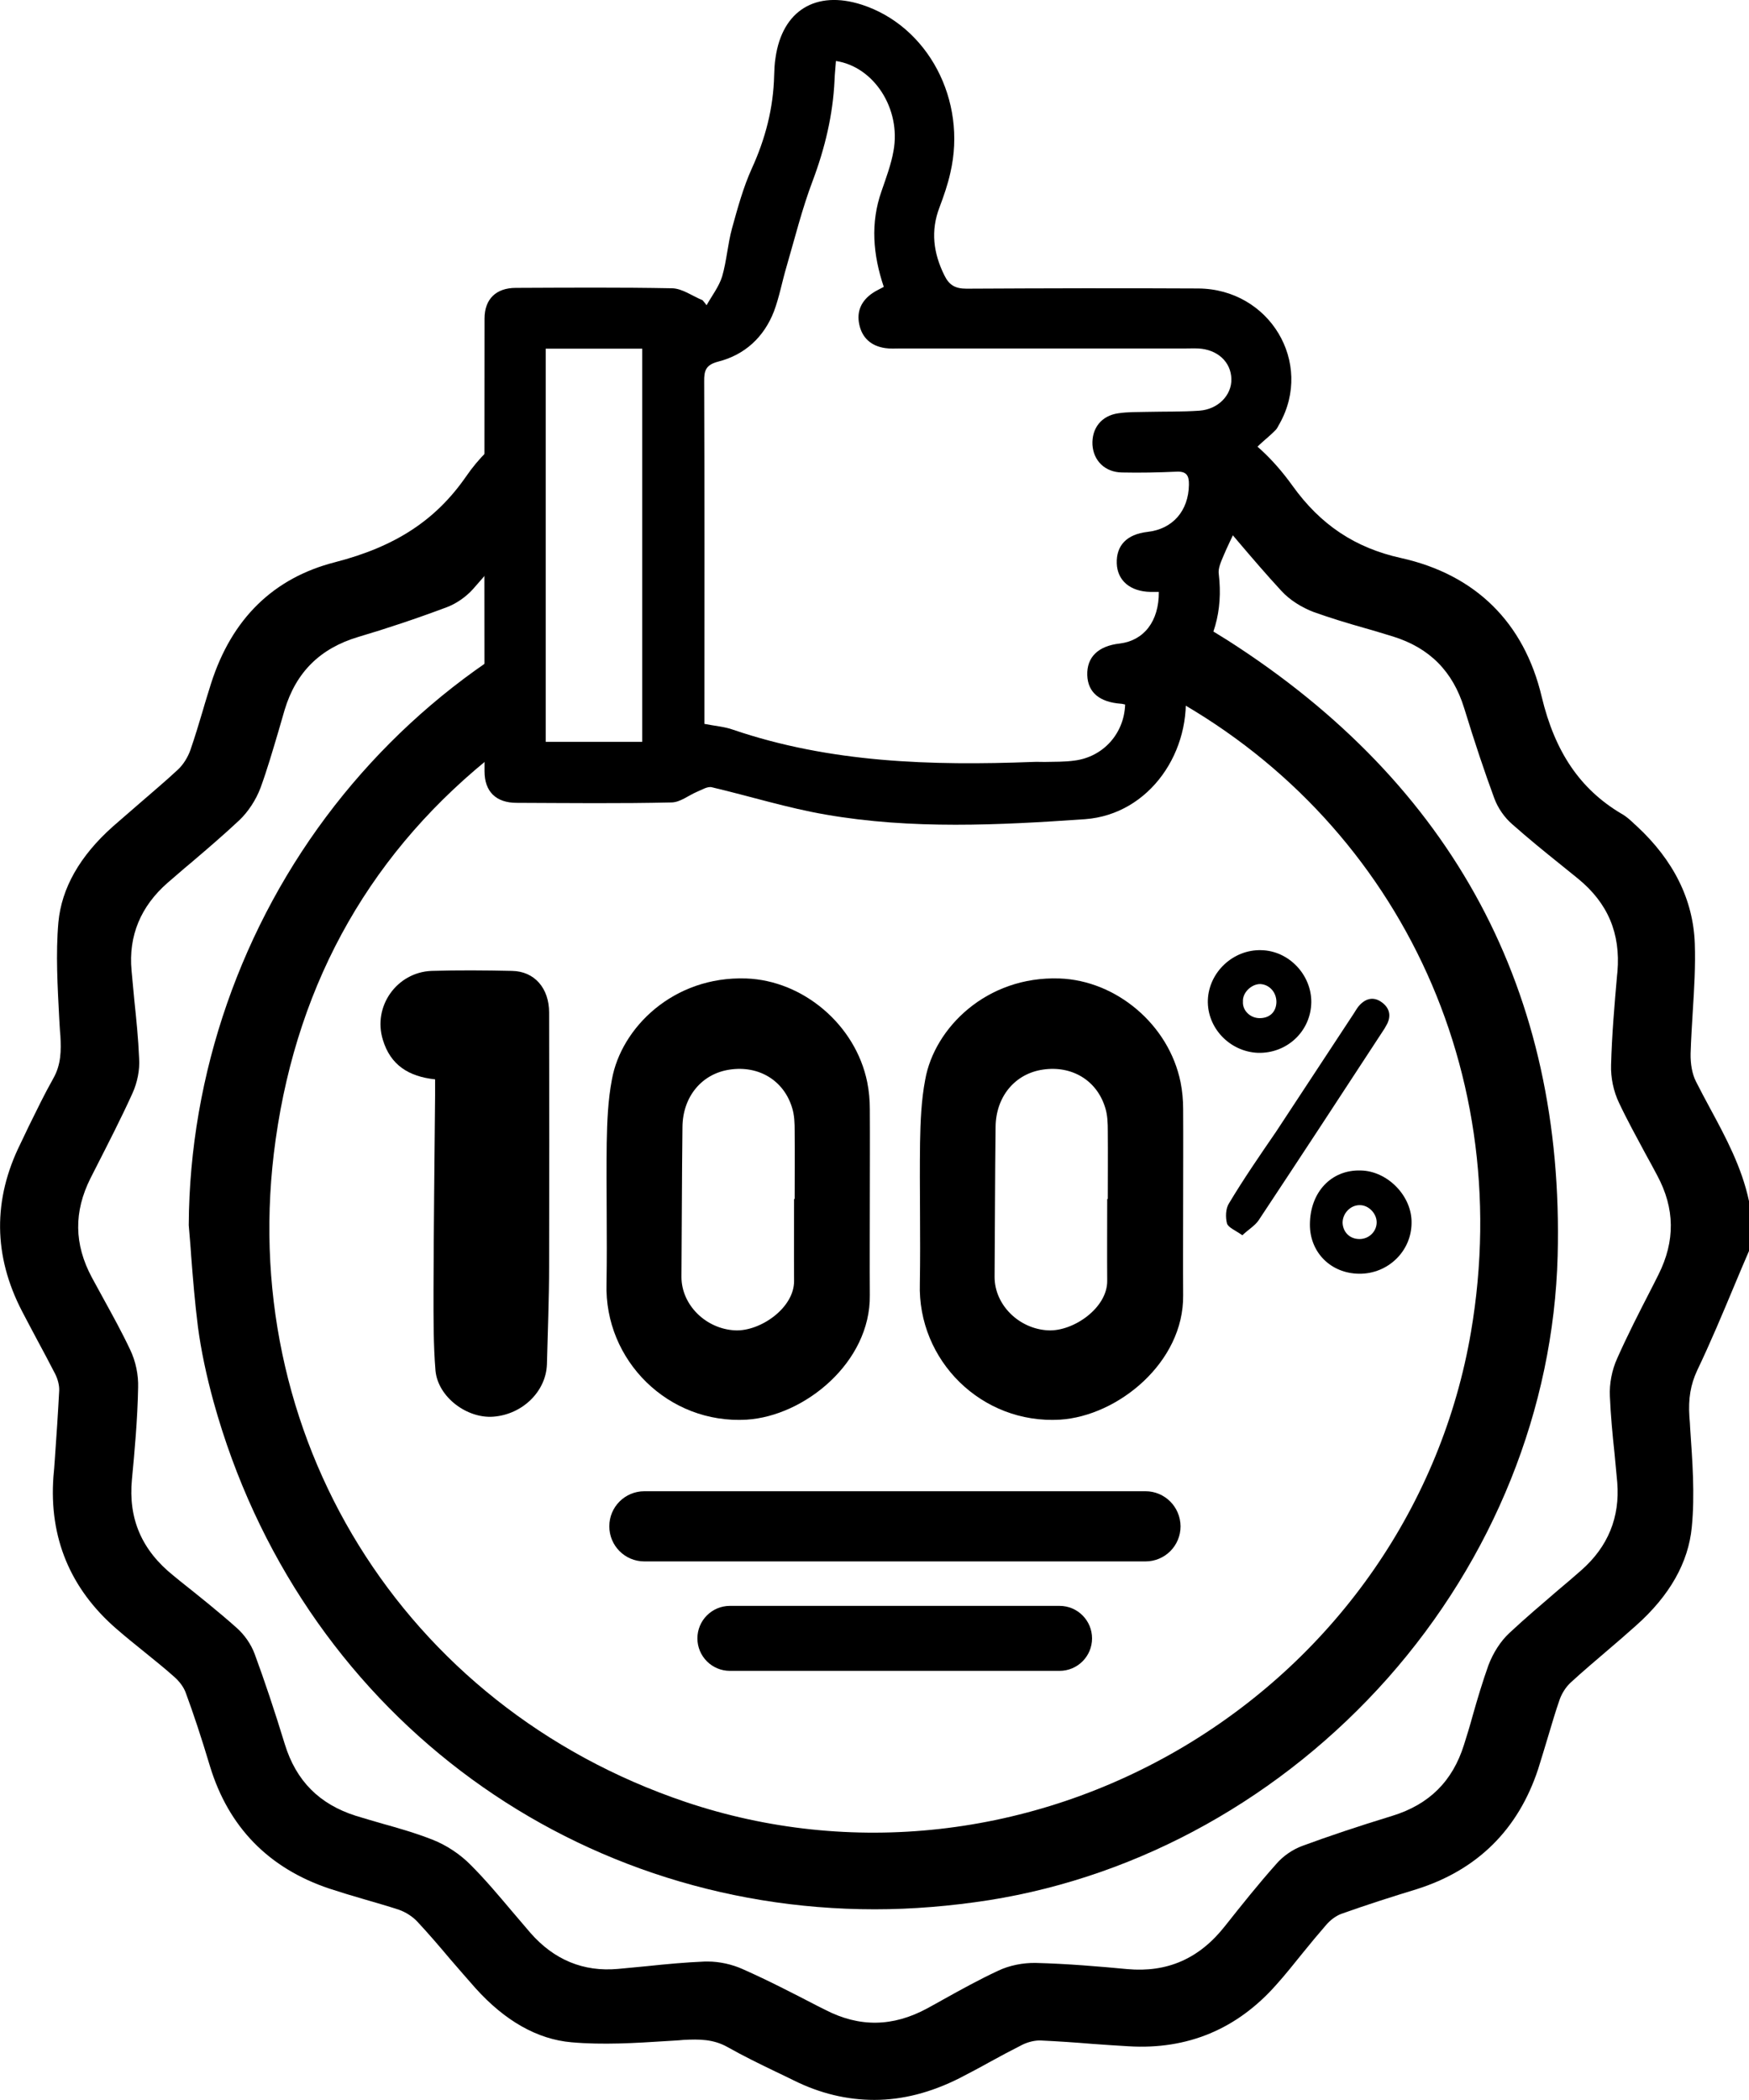 <?xml version="1.0" encoding="utf-8"?>
<!-- Generator: Adobe Illustrator 17.1.0, SVG Export Plug-In . SVG Version: 6.00 Build 0)  -->
<!DOCTYPE svg PUBLIC "-//W3C//DTD SVG 1.1//EN" "http://www.w3.org/Graphics/SVG/1.1/DTD/svg11.dtd">
<svg version="1.1" id="Layer_1" xmlns="http://www.w3.org/2000/svg" xmlns:xlink="http://www.w3.org/1999/xlink" x="0px" y="0px"
	 viewBox="162.5 75.7 877.5 1053.5" enable-background="new 162.5 75.7 877.5 1053.5" xml:space="preserve">
<g>
	<g>
		<path d="M379,562.7c-17.4,0.7-29.6,17.8-24.4,34.6c3.8,12.6,12.9,18.4,26.2,19.8c0,3.1,0,5.3,0,7.8c-0.3,32.6-0.7,65.2-0.8,98
			c0,13.6-0.1,27.1,1,40.4c1.3,13.2,15.8,24,29,23c14.6-1.1,26.4-12.6,26.9-26.2c0.4-16.4,1.1-32.9,1.1-49.6
			c0.1-42.2,0.1-84.4,0-126.9c0-12.2-7.3-20.7-18.6-20.9C405.9,562.4,392.3,562.3,379,562.7z"/>
		<path d="M779.1,679.3c-1.7,2.6-1.8,7-1,10.1c0.7,2.1,4.2,3.4,7.7,5.9c3.1-2.9,6.3-4.8,8.1-7.4c21-31.7,41.9-63.6,62.6-95.3
			c0.8-1.1,1.4-2.4,2.1-3.6c2-4.4,0.7-8-2.9-10.6c-3.9-2.8-7.7-2-10.9,1.3c-1.3,1.3-2.1,2.9-3.1,4.4c-13,19.8-26.1,39.7-39,59.3
			C794.6,655.2,786.4,667.1,779.1,679.3z"/>
		<path d="M793.6,603.8c14.6,0.4,26.6-10.8,26.8-25.4c0.1-13.7-11.2-25.8-25.1-26.1c-14-0.4-26.2,10.9-26.8,24.9
			C768,591.2,779.4,603.2,793.6,603.8z M794.9,569.3c4.6,0.3,8,4.2,8,9c-0.1,5-3.4,8.1-8.4,8.1c-4.8,0-8.7-3.9-8.4-8.3
			C785.8,573.6,790.4,569.2,794.9,569.3z"/>
		<path d="M819.7,689.8c-0.1,14,10.4,24.7,24.8,24.8c14.3,0.1,26.1-11.2,26.2-25.4c0.3-13.6-12.1-26.2-25.6-26.4
			C830.4,662.4,819.8,673.7,819.7,689.8z M853.2,688.8c0,4.6-3.8,8.3-8.4,8.4c-4.9,0.1-8.4-3.2-8.7-8c-0.1-4.8,3.9-9.1,8.7-9
			C849.2,680.2,853.2,684.4,853.2,688.8z"/>
		<path d="M694.3,787.8c29-1.8,62.2-28.7,61.8-62.4c-0.1-15.8,0-31.8,0-47.6l0,0c0-15.1,0.1-30.4,0-45.7c0-4.6-0.4-9.1-1.3-13.6
			c-5.9-29-32.4-51-60.7-52c-36.7-1.3-62.8,24.9-67.4,50.7c-2,10.4-2.4,21.2-2.6,31.7c-0.3,23.4,0.3,47-0.1,70.6
			C622.8,758.1,655,790.1,694.3,787.8z M662,641.1c0.1-15.4,9.8-26.9,23.8-28.9c14.3-2.1,26.8,5.2,31.1,18.8
			c1.3,3.9,1.4,8.1,1.4,12.2c0.1,11.2,0,22.7,0,33.9c-0.1,0-0.1,0-0.3,0c0,13.7-0.1,27.3,0,41.1c0.1,13.6-17,25.4-29.6,24.8
			c-14.6-0.7-26.9-12.7-26.9-26.8C661.7,691.1,661.7,666.2,662,641.1z"/>
		<path d="M537.1,787.8c29-1.8,62.2-28.7,61.8-62.4c-0.1-15.8,0-31.8,0-47.6l0,0c0-15.1,0.1-30.4,0-45.7c0-4.6-0.4-9.1-1.3-13.6
			c-5.9-29-32.4-51-60.7-52c-36.7-1.3-62.8,24.9-67.4,50.7c-2,10.4-2.4,21.2-2.6,31.7c-0.3,23.4,0.3,47-0.1,70.6
			C465.6,758.1,497.9,790.1,537.1,787.8z M504.9,641.1c0.1-15.4,9.8-26.9,23.8-28.9c14.3-2.1,26.8,5.2,31.1,18.8
			c1.3,3.9,1.4,8.1,1.4,12.2c0.1,11.2,0,22.7,0,33.9c-0.1,0-0.1,0-0.3,0c0,13.7-0.1,27.3,0,41.1c0.1,13.6-17,25.4-29.6,24.8
			c-14.6-0.7-26.9-12.7-26.9-26.8C504.6,691.1,504.6,666.2,504.9,641.1z"/>
	</g>
	<path d="M737.2,823.7H485.8c-9.7,0-17.6,7.8-17.6,17.6c0,9.7,7.8,17.6,17.6,17.6h251.4c9.7,0,17.6-7.8,17.6-17.6
		C754.7,831.4,746.8,823.7,737.2,823.7z"/>
	<path d="M694.1,881.2H528.7c-9,0-16.3,7.3-16.3,16.3c0,9,7.3,16.3,16.3,16.3h165.4c9,0,16.3-7.3,16.3-16.3
		C710.4,888.6,703.2,881.2,694.1,881.2z"/>
	<path d="M517,228.8c2.7-4.8,6.2-9.3,7.8-14.4c2.3-7.9,2.8-16.3,5-24.3c2.8-10.1,5.6-20.4,9.9-29.9c6.8-14.9,10.8-30.2,11.2-46.6
		c0.1-3,0.2-6,0.7-9C555,81,571.8,70.7,594.7,78c33.4,10.7,53.1,48,44.6,84.4c-1.3,5.9-3.3,11.6-5.4,17.2
		c-4.6,11.9-3.1,23.1,2.4,34.2c2.4,4.9,5.4,6.7,11.1,6.7c38.8-0.2,77.4-0.3,116.2-0.1c35.9,0.2,58,37.2,40.9,67.8
		c-0.7,1.1-1.1,2.3-2,3.2c-4.8,5-11.7,9.2-14,15.2c-2.3,6,1.2,14.2-0.6,20.7c-2.6,9.4-7.8,18.2-11.6,27.3c-1.2,2.9-2.8,6.3-2.3,9.2
		c2.1,18.2-2.2,34.3-14.1,48.4c-1.7,2-3.2,5.2-2.9,7.7c4,32.4-17.6,64.3-50.1,66.7c-43.2,3-87,5.2-130.1-2.3
		c-19.2-3.3-38-9.2-57.1-13.7c-2.2-0.6-5.1,1.3-7.6,2.3c-4.2,1.8-8.3,5.2-12.6,5.3c-25.9,0.6-51.8,0.3-77.8,0.2
		c-10.3,0-16.1-5.6-16.1-15.8c-0.1-75.7-0.1-151.4,0-227.1c0-9.8,5.8-15.4,15.7-15.4c26.1-0.1,52.3-0.3,78.4,0.2
		c5.1,0.1,10.2,3.9,15.3,6C515.8,227.2,516.4,228,517,228.8z M743.9,372.6c-1.8,0-3,0-4.2,0c-10.2-0.2-16.6-5.7-16.9-14.3
		c-0.3-9,5-14.6,15.4-15.8c12.7-1.4,20.6-10.6,20.8-23.6c0.1-4.7-1.2-6.9-6.4-6.6c-9,0.4-18.1,0.6-27.1,0.4
		c-8.6-0.1-14.4-5.9-14.9-13.9c-0.4-8.2,4.4-14.6,13-15.8c4.7-0.7,9.6-0.6,14.3-0.7c8.8-0.2,17.7,0,26.4-0.6
		c9.4-0.7,16.2-7.8,16-15.9c-0.2-8.6-7-14.8-16.6-15.3c-2.2-0.1-4.6,0-6.8,0c-47.6,0-95.1,0-142.7,0c-2.6,0-5.1,0.2-7.6-0.2
		c-7-1-11.6-5.1-13-11.9c-1.4-6.6,1.1-11.9,6.7-15.7c1.6-1.1,3.4-1.9,5.6-3.1c-5.4-16.1-6.8-32-1.1-48.1c2.3-6.7,4.8-13.3,6-20.2
		c3.8-20.9-9.7-42.1-28.9-45c-0.2,3.2-0.6,6.3-0.7,9.6c-0.8,17.4-4.8,34.1-11,50.6c-5.3,14-8.9,28.6-13.1,43
		c-2.2,7.4-3.6,15.2-6.3,22.4c-5,12.9-14.6,21.8-28,25.2c-6.1,1.6-7.1,4.4-7,10c0.2,54.6,0.1,109.1,0.1,163.8c0,2.7,0,5.3,0,7.9
		c5.6,1.1,10.1,1.4,14.3,2.9c49,16.7,99.6,18.1,150.4,16.2c2-0.1,4,0,6,0c5-0.1,10.1,0,15.1-0.7c14.4-1.9,24.8-13.6,25.3-28.1
		c-0.7-0.1-1.4-0.4-2.1-0.4c-10.8-0.8-16.6-5.7-16.9-14.3c-0.3-9,5.4-14.7,16.3-15.9C736.4,397,744,387.4,743.9,372.6z M436.3,250.6
		c0,66.3,0,131.8,0,197.2c16.4,0,32.4,0,48.4,0c0-66,0-131.6,0-197.2C468.4,250.6,452.7,250.6,436.3,250.6z"/>
	<path d="M778.6,397c-8.8-5.6-17.9-10.8-27.6-15.4l-21.3,18.7l11.2,20.3l0,0c117.4,59.9,182.9,186.7,159.6,323.3
		c-14.7,86.1-67,161.8-143.6,207.6c-76.6,45.7-167.9,55.9-250.6,28C364.4,931.6,279.9,795,300.8,647.3
		c11.3-80.4,48.8-145.7,111.4-194.7v-1.2v-47.2c-31,20.4-58.7,46-81.8,75.6c-46.8,60-72.8,134.7-73.2,210.3v0.1v0.1
		c0.4,5.1,0.9,10.2,1.2,15.2c0.9,11.7,1.9,23.8,3.4,35.7c1.6,12,4.2,24.3,7.9,37.8c42.8,154.2,177.3,254.4,331.7,254.4
		c18.9,0,38.1-1.6,57.4-4.6c76.1-12.1,147.1-51.8,200-111.4c53-59.9,83.2-135.2,85.2-211.9C947.4,573.3,891.8,469.4,778.6,397z"/>
	<path d="M1040,678.2c-3.6-17-11.7-32.1-19.6-46.7c-2.3-4.3-4.8-8.9-7-13.3c-1.9-3.7-2.8-8.8-2.7-14c0.2-7.1,0.7-14.4,1.1-21.4
		c0.7-11.1,1.4-22.6,1-33.9c-0.8-21.9-10.6-41.7-29.2-58.9l-1-0.9c-2-1.9-4.1-3.9-6.7-5.3c-20.7-12.3-33.3-31-39.9-58.6
		c-8.8-37.2-33.2-61.3-70.6-69.6c-23.1-5.1-40.4-16.7-54.4-36.2c-9.9-13.8-21-24-33.3-30.6c-1.7,1.6-3.2,2.4-4.3,2.4
		c-9.7-0.2-11.1,26.4-11.1,26.4l-1.3,7.4c4.7,2.9,9.1,6.6,13.1,11.1c3.3,3.8,6.7,7.8,9.9,11.6c6.9,8.1,14,16.4,21.4,24.4
		c4.2,4.6,10.2,8.3,16.2,10.6c8.4,3,17.3,5.7,25.8,8.1c4.7,1.3,9.4,2.8,14.1,4.2c18.2,5.7,29.9,17.4,35.6,35.9
		c5.4,17.6,10.2,31.9,15.1,45.2c1.8,4.9,5.1,9.7,9.2,13.2c7.8,6.9,16,13.6,24,20c3,2.4,5.9,4.8,8.9,7.2
		c14.9,12.2,21.3,27.4,19.7,46.6l-0.2,1.9c-1.3,14.7-2.6,29.9-3,44.9c-0.2,6.3,1.2,13.2,4,19c4.1,8.7,8.8,17.2,13.3,25.6
		c2,3.6,3.9,7.1,5.8,10.7c9,16.7,9.1,33,0.7,49.8c-1.3,2.7-2.7,5.3-4,7.9c-5.7,11.1-11.6,22.6-16.7,34.1c-2.7,5.9-4,12.8-3.7,19
		c0.4,9.6,1.3,19.1,2.3,28.4c0.4,4.9,1,9.9,1.4,14.9c1.4,17.4-4.6,32.2-18,44c-3.9,3.4-7.9,6.9-11.9,10.2
		c-8,6.9-16.3,13.9-24.1,21.2c-4.6,4.2-8.3,10.2-10.6,16.2c-3,8.4-5.6,17.1-8,25.6c-1.3,4.8-2.8,9.7-4.3,14.4
		c-5.7,18.2-17.4,29.9-35.9,35.6c-17.6,5.4-31.9,10.2-45.2,15.1c-4.9,1.8-9.7,5.1-13.2,9.2c-8.9,10-17.2,20.4-25.6,31
		c-12.9,16.4-29,23.4-49,21.6c-13.8-1.3-30-2.7-46-3.1c-6.3-0.1-13.2,1.2-19,4c-9.2,4.3-18.3,9.3-27.1,14.2
		c-2.8,1.6-5.6,3.1-8.3,4.6c-17.2,9.3-34,9.6-51.2,0.7l-3.6-1.8c-12.2-6.3-24.9-12.9-37.8-18.6c-5.3-2.4-11.7-3.8-17.4-3.8
		c-0.6,0-1,0-1.6,0c-9.7,0.4-19.3,1.3-28.8,2.3c-4.8,0.4-9.8,1-14.7,1.4c-17.4,1.6-32.2-4.6-44-18.1c-3.1-3.6-6.2-7.3-9.3-10.9
		c-6.6-7.8-13.3-15.8-20.6-23.1c-5.3-5.4-12.2-10-19.4-12.8c-8.2-3.2-16.8-5.7-25.1-8c-4.3-1.2-8.8-2.6-13.2-3.9
		c-18.2-5.8-29.9-17.4-35.6-35.9c-5.2-17-10.2-31.9-15.1-45.2c-1.8-4.9-5.1-9.7-9.2-13.3c-9.1-8.1-18.9-15.9-28.2-23.3l-3.3-2.7
		c-16-12.8-22.8-28.6-20.9-48.4c1.3-13.7,2.8-29.9,3.1-46c0.2-6.3-1.2-13.2-4-19c-4.1-8.7-8.8-17.2-13.3-25.4
		c-2-3.6-3.9-7.1-5.9-10.8c-9-16.8-9.1-33-0.7-49.8l2.7-5.3c6.2-12.2,12.7-24.8,18.4-37.4c2.4-5.3,3.7-11.7,3.3-17.4
		c-0.4-9.8-1.4-19.6-2.4-29.1c-0.4-4.9-1-10-1.4-15c-1.6-17.4,4.6-32.2,18.1-44c3.9-3.3,7.8-6.8,11.7-10c8.1-6.9,16.4-14,24.3-21.4
		c4.4-4.2,8.3-10.1,10.6-16.2c3.4-9.3,6.2-19,9-28.4c1-3.6,2.1-7.1,3.1-10.7c5.7-18.9,17.8-30.9,36.9-36.6
		c14.2-4.2,29.2-9.2,44.4-14.9c4.8-1.8,9.6-5.1,13.2-9.1c4.1-4.7,8.2-9.3,12.1-14v-59.6c0,0,3.1-2.2,7.6-5.6
		c-9,5.8-16.8,13.4-23.3,22.9c-15.1,21.7-35.3,35-65.6,42.8c-30.9,7.9-51.8,28.3-62.2,60.8c-1.4,4.6-2.9,9.2-4.2,13.8
		c-1.9,6.4-3.9,13-6.1,19.4c-1.3,3.8-3.7,7.6-6.3,10c-6.2,5.8-12.8,11.3-19.1,16.8c-4.4,3.9-9.1,7.8-13.6,11.8
		c-16.6,14.8-25.7,30.9-27.3,48c-1.4,15.9-0.4,32.2,0.4,48c0.2,3,0.3,6,0.6,9c0.4,7.3,0.4,14.4-3.6,21.4
		c-4.4,7.8-8.3,15.9-12.2,23.8c-1.4,3-2.9,6-4.3,9c-13.8,27.9-13.6,56.1,0.9,84c2.4,4.7,5,9.4,7.4,14c3.1,5.7,6.2,11.6,9.2,17.4
		c1.4,2.8,2.1,5.9,2,8.3c-0.6,11.6-1.4,23.2-2.2,34.6c-0.2,2.9-0.4,5.8-0.7,8.7c-2.2,30.4,8.4,56.1,31.6,76.2
		c4.7,4.1,9.7,8.1,14.4,11.9c4.8,3.9,9.8,7.9,14.4,12c2.8,2.4,5,5.4,6,8.2c3.9,10.6,7.7,22,12.2,37c9.3,30.4,29.4,51,59.8,61.2
		c5.8,1.9,11.7,3.7,17.3,5.3c5.8,1.7,11.8,3.4,17.6,5.3c3.4,1.2,6.9,3.4,9.3,6c5.6,6,11,12.3,16.3,18.6c4.2,4.9,8.6,9.9,12.9,14.8
		c14.7,16.3,30.9,25.6,48.1,27.1c15.8,1.4,32,0.4,47.6-0.6c2.9-0.2,5.8-0.3,8.7-0.6c7.9-0.4,15-0.4,22.2,3.7
		c7.8,4.4,16,8.4,23.9,12.2c3,1.4,6,2.9,8.9,4.3c13.4,6.7,27,9.9,40.7,9.9c14.2,0,28.4-3.7,42.7-10.9c5-2.6,10-5.2,14.8-7.9
		c5.4-3,11.1-6,16.8-8.9c2.9-1.4,6.3-2.2,9.1-2.1c8.7,0.4,17.4,1,25.9,1.7c6,0.4,12.2,0.9,18.2,1.2c29.6,1.8,54.4-8.6,74-30.7
		c4.7-5.2,9.1-10.8,13.4-16.1c3.8-4.7,7.7-9.4,11.7-14c2.2-2.6,5-4.6,7.6-5.6c12.9-4.6,26.1-8.8,37.9-12.4
		c30.4-9.6,50.9-29.9,60.9-60.2c1.8-5.6,3.4-11.2,5.1-16.7c1.8-6,3.6-12.2,5.7-18.2c1.1-3.1,3.1-6.3,5.6-8.6
		c6.1-5.6,12.6-11.1,18.8-16.4c4.6-3.9,9.3-8,13.9-12.1c17-15.1,26.3-31.7,28-49.4c1.6-16.4,0.3-33.2-0.8-49.4c-0.1-2-0.2-4-0.4-6
		c-0.6-9.1,0.6-16.1,3.9-23.2c6.7-14,12.8-28.6,18.7-42.7c2.4-5.8,4.8-11.4,7.3-17.2l0.2-0.4v-24.3L1040,678.2z"/>
</g>
</svg>
